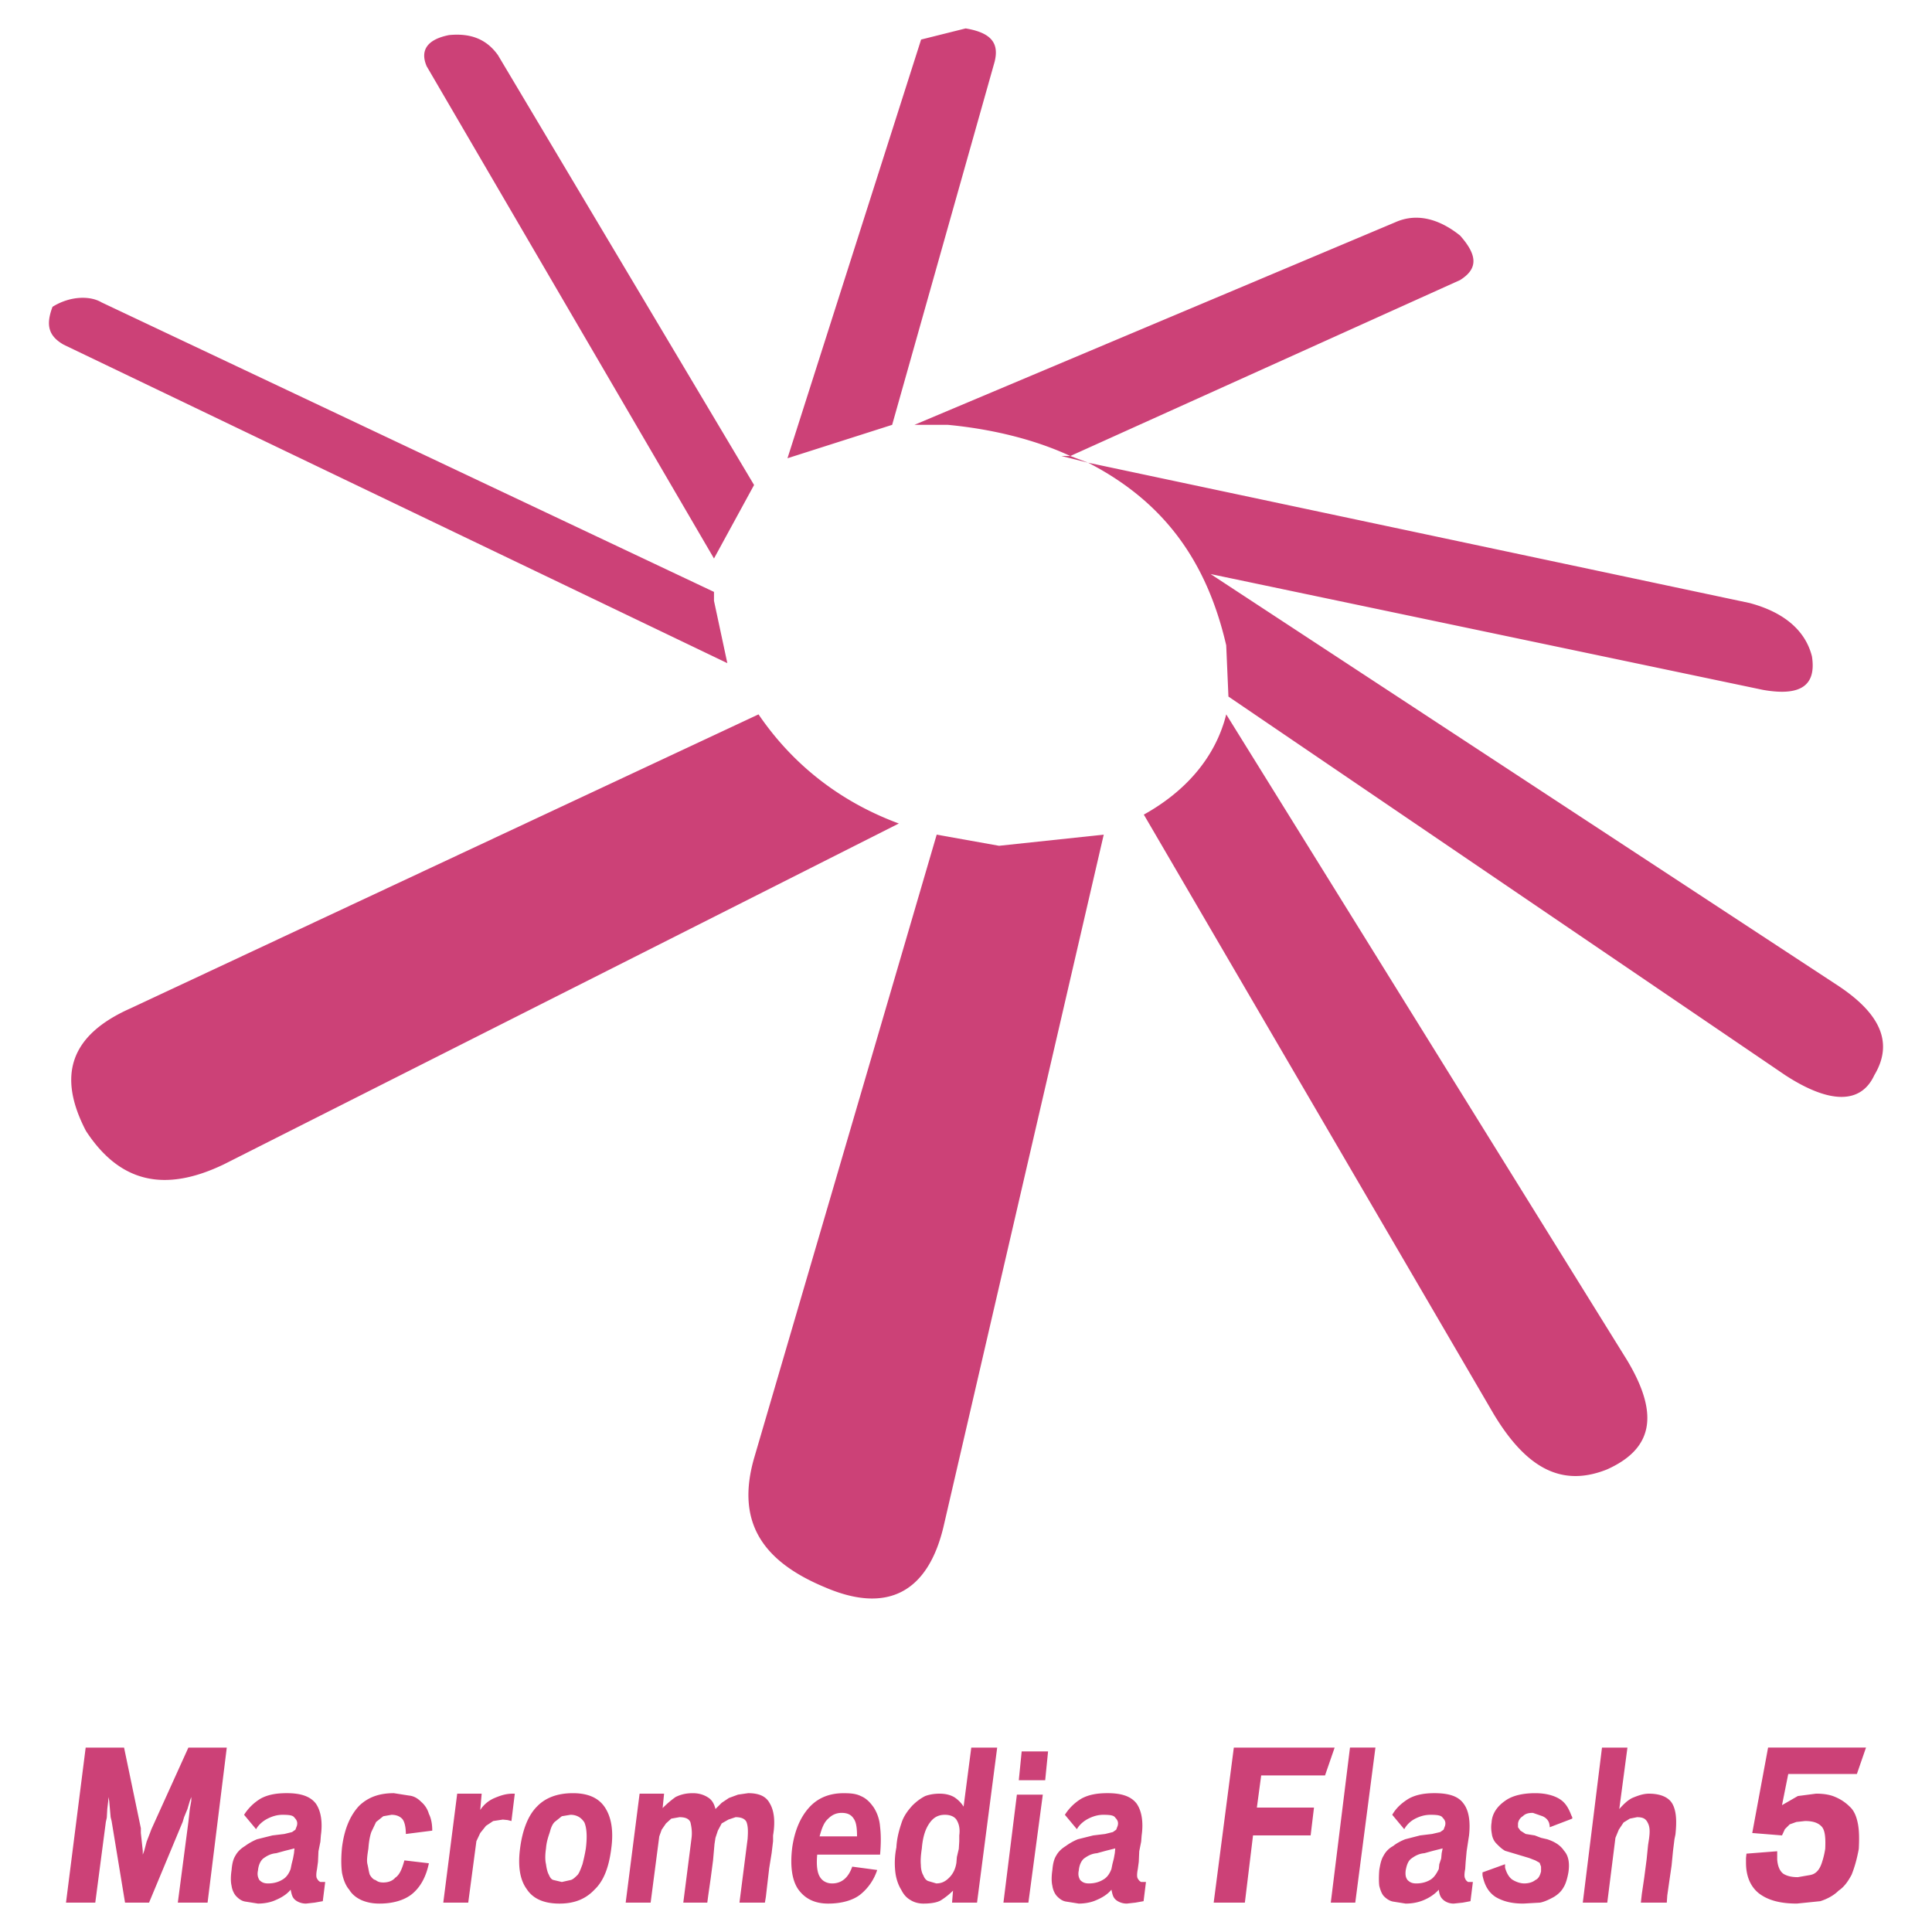 <svg xmlns="http://www.w3.org/2000/svg" width="2500" height="2500" viewBox="0 0 192.756 192.756"><g fill-rule="evenodd" clip-rule="evenodd"><path fill="#fff" d="M0 0h192.756v192.756H0V0z"/><path d="M99.232 6.167L89.01 42.387 78.567 45.72 91.899 3.946l4.444-1.111c2.667.444 3.333 1.555 2.889 3.332zM71.234 59.941l1.333 6.222L6.35 34.388c-1.556-.889-1.777-2-1.111-3.777 1.778-1.111 3.778-1.111 4.889-.444l61.106 28.887v.887zm0-4.221L42.57 6.612c-.667-1.555 0-2.667 2.222-3.111 2.222-.222 3.777.444 4.889 2l25.553 42.886-4 7.333zm19.998-13.333l47.996-20.221c2-.889 4.223-.444 6.443 1.333 1.779 2 1.779 3.333 0 4.444l-38.885 17.554 1.777.667 65.994 13.999c3.334.889 5.557 2.667 6.223 5.333.443 2.889-1.111 4-4.889 3.333l-55.107-11.555 62.662 41.108c4 2.666 5.555 5.555 3.555 8.889-1.332 2.889-4.443 2.889-8.887 0l-55.553-37.775-.221-5.111c-2-8.666-6.445-14.443-13.777-18.221l-2.666-.667h.889c-3.334-1.555-7.555-2.667-12.222-3.111h-3.332v.001zm-78.216 58.218l62.662-29.332c3.333 4.889 7.999 8.666 13.999 10.888L22.349 116.16c-6 2.889-10.444 1.777-13.777-3.334-2.888-5.555-1.555-9.555 4.444-12.221zm147.322 45.997c-4.443 1.777-8 0-11.332-5.555l-34.887-59.774c4-2.222 7.111-5.555 8.223-9.999l39.996 64.439c3.334 5.555 2.445 8.889-2 10.889zm-50.219-63.329L94.12 152.379c-1.555 6.443-5.555 8.666-11.776 6-6.444-2.668-8.888-6.666-7.111-12.889l18.221-62.217 6.221 1.111 10.444-1.111zM19.083 179.674l-.144.812-.096.863-.048.43-1.054 8.047h2.969l1.916-15.469h-3.831l-3.688 8.141-.144.383-.335.863-.24.91-.144.383v-.383l-.191-1.773v-.479l-1.676-8.045H8.548l-1.963 15.469h2.921l1.054-8.047.096-.43.047-.863.096-.812v-.385l.096.385.144 1.627.096.385 1.34 8.141h2.395l3.352-8.047.144-.479.335-.814.239-.812.144-.385v.384h-.001zm6.945-.24a4.962 4.962 0 0 0-1.676 1.629l1.197 1.436c.24-.43.67-.812 1.149-1.053s.958-.383 1.484-.383c.671 0 1.054.047 1.197.287.24.238.335.479.24.814l-.144.383-.335.238-.766.191-1.197.145-1.533.383a5.552 5.552 0 0 0-1.197.672c-.384.238-.719.525-.958.957-.24.383-.335.861-.383 1.436-.096.623-.096 1.199 0 1.582.048.383.24.812.479 1.053s.526.479.958.527l1.197.191c.527 0 1.198-.096 1.724-.336.575-.238 1.149-.574 1.532-1.053.096.43.144.719.383.957.24.24.67.432 1.15.432l.862-.096.814-.145.239-1.914h-.479c-.192-.098-.24-.193-.335-.336-.096-.145-.096-.479 0-.959l.096-.717.048-1.055.192-.957.048-.623c.191-1.342 0-2.49-.527-3.209-.575-.719-1.533-1.006-2.874-1.006-1.053.001-1.867.146-2.585.529zm3.304 5.459l-.096.527-.144.574-.096.479c-.143.385-.383.814-.814 1.055-.383.24-.862.383-1.437.383-.383 0-.623-.096-.862-.336-.144-.238-.24-.525-.144-.957.048-.527.24-.957.527-1.197.335-.24.719-.479 1.293-.527l.862-.238.958-.24-.047.477zm11.494-5.747l-1.532-.24c-1.437 0-2.539.383-3.448 1.246-.862.91-1.485 2.25-1.724 4.166-.096.957-.096 1.82 0 2.539.143.717.383 1.293.718 1.676.287.479.719.814 1.245 1.053.575.24 1.149.336 1.772.336 1.341 0 2.49-.336 3.256-.959.814-.67 1.389-1.676 1.677-3.064l-2.443-.287c-.239.861-.479 1.438-.91 1.725-.287.334-.719.479-1.197.479-.288 0-.527-.047-.766-.24-.24-.047-.431-.287-.575-.525-.096-.24-.144-.672-.239-1.055-.096-.383 0-.957.095-1.58.048-.67.144-1.197.288-1.629l.479-1.006.718-.574.814-.143c.479 0 .814.143 1.054.383.239.24.383.814.383 1.531l2.634-.334c0-.623-.096-1.197-.335-1.676a2.451 2.451 0 0 0-.767-1.197c-.335-.337-.718-.578-1.197-.625zm10.344-.191c-.718 0-1.245.191-1.82.43a3.134 3.134 0 0 0-1.437 1.199l.144-1.629h-2.442l-1.389 10.871h2.49l.814-6.131.383-.814.574-.717.719-.479.958-.145.479.047.383.098.335-2.73h-.191zm5.747 2.107c.575 0 1.054.238 1.389.766.239.574.287 1.438.144 2.586-.096.623-.24 1.197-.335 1.58-.144.383-.287.814-.479 1.055-.239.238-.479.479-.718.525l-.862.193-.814-.193c-.24-.047-.383-.287-.479-.525-.144-.24-.24-.672-.288-1.055-.096-.383-.096-.957 0-1.58.048-.67.24-1.197.383-1.629.096-.383.239-.766.479-1.006l.718-.574.862-.143zm-5.029 3.352c-.239 1.82 0 3.16.67 4.07.623.959 1.724 1.438 3.257 1.438 1.532 0 2.634-.479 3.496-1.389.91-.863 1.437-2.203 1.677-4.119.239-1.771 0-3.113-.623-4.07-.623-.959-1.676-1.438-3.208-1.438-1.581 0-2.778.479-3.592 1.342-.862.861-1.437 2.299-1.677 4.166zm17.24-5.508c-.718 0-1.245.145-1.724.383-.479.336-.91.719-1.293 1.102l.144-1.436h-2.442l-1.389 10.871h2.49l.862-6.609.24-.67.431-.623.527-.479.814-.145c.575 0 .958.145 1.102.527.096.432.191.957.096 1.629l-.814 6.369h2.395l.095-.719.24-1.676.24-1.82.144-1.629.096-.621.239-.719.383-.719.67-.383.718-.24c.527 0 .958.145 1.102.527.144.432.144.91.096 1.629l-.814 6.369h2.538l.096-.574.144-1.246.191-1.629.24-1.484.144-1.197v-.574c.239-1.436.096-2.49-.335-3.209-.383-.719-1.101-1.006-2.155-1.006l-1.006.145-.91.334-.718.48-.623.621c-.144-.574-.383-.957-.814-1.197-.386-.237-.864-.382-1.44-.382zm14.847 1.965c.575 0 .958.191 1.197.574.239.334.335.861.335 1.771h-3.735c.239-.91.479-1.438.862-1.771.383-.383.814-.574 1.341-.574zm-4.31 7.662c.67.91 1.628 1.389 2.969 1.389s2.49-.336 3.208-.91a5.225 5.225 0 0 0 1.676-2.443l-2.49-.334c-.383 1.102-1.053 1.676-2.011 1.676-.527 0-.958-.24-1.197-.623-.288-.43-.384-1.197-.288-2.25h6.273c.096-1.055.096-2.012 0-2.777a4.13 4.13 0 0 0-.623-1.916c-.335-.479-.719-.91-1.293-1.15-.479-.238-1.006-.287-1.724-.287-1.437 0-2.586.479-3.448 1.438-.862.957-1.437 2.299-1.676 3.975-.239 1.913.001 3.349.624 4.212zm17.24-14.176l-.767 5.891a3.046 3.046 0 0 0-.958-.959c-.431-.238-.91-.334-1.437-.334-.575 0-1.054.096-1.437.238-.479.24-.91.576-1.293.959-.383.432-.814.957-1.054 1.676-.239.719-.479 1.533-.526 2.49a7.785 7.785 0 0 0-.096 2.539c.096.717.335 1.293.574 1.676.24.479.527.814.958 1.053.383.24.862.336 1.245.336.719 0 1.389-.096 1.772-.336a6.92 6.92 0 0 0 1.197-.957l-.096 1.197h2.492l2.01-15.469h-2.584zm-2.634 6.705c.479 0 .91.143 1.149.479.239.383.383.861.287 1.58v.574l-.048.768-.191.812-.048.576c-.096.621-.335 1.102-.719 1.484-.431.432-.814.574-1.293.574l-.814-.24c-.24-.096-.383-.334-.479-.574-.144-.238-.239-.623-.239-1.006-.048-.479 0-1.053.096-1.676.096-1.197.383-2.012.814-2.586.383-.526.862-.765 1.485-.765zm7.184-2.011l-1.342 10.775h2.49l1.438-10.775h-2.586zm.191-1.438h2.633l.287-2.873h-2.633l-.287 2.873zm6.274 1.821a4.944 4.944 0 0 0-1.676 1.629l1.197 1.436c.238-.43.67-.812 1.148-1.053s.959-.383 1.484-.383c.67 0 1.055.047 1.197.287.24.238.336.479.24.814l-.145.383-.334.238-.768.191-1.197.145-1.531.383a5.528 5.528 0 0 0-1.197.672c-.383.238-.719.525-.959.957-.238.383-.334.861-.383 1.436-.096.623-.096 1.199 0 1.582.049.383.24.812.479 1.053.24.24.527.479.959.527l1.197.191c.525 0 1.197-.096 1.723-.336.576-.238 1.15-.574 1.533-1.053.096.43.145.719.383.957.24.24.67.432 1.15.432l.861-.096.814-.145.238-1.914h-.479c-.191-.098-.238-.193-.334-.336-.096-.145-.096-.479 0-.959l.096-.717.047-1.055.191-.957.049-.623c.191-1.342 0-2.49-.527-3.209-.574-.719-1.533-1.006-2.873-1.006-1.052.001-1.864.146-2.583.529zm3.305 5.459l-.096.527-.145.574-.096.479c-.145.385-.383.814-.814 1.055-.383.24-.861.383-1.436.383-.385 0-.623-.096-.863-.336-.143-.238-.238-.525-.143-.957.047-.527.238-.957.525-1.197.336-.24.719-.479 1.293-.527l.863-.238.957-.24-.045.477zm11.875-10.536l-2.01 15.469h3.111l.814-6.705h5.748l.334-2.777h-5.699l.432-3.209h6.369l.959-2.777H123.1v-.001zm11.589 0l-1.916 15.469h2.443l2.012-15.469h-2.539zm5.891 5.077c-.719.432-1.293.957-1.676 1.629l1.197 1.436c.24-.43.623-.812 1.102-1.053s.957-.383 1.531-.383c.623 0 1.055.047 1.199.287.238.238.334.479.238.814l-.143.383-.336.238-.814.191-1.197.145-1.484.383c-.479.191-.91.432-1.197.672a2.277 2.277 0 0 0-.957.957c-.24.383-.336.861-.432 1.436-.049.623-.049 1.199 0 1.582.096.383.24.812.479 1.053.24.24.574.479.959.527l1.195.191c.576 0 1.199-.096 1.773-.336.574-.238 1.102-.574 1.531-1.053.049.43.145.719.385.957.238.24.621.432 1.102.432l.908-.096.768-.145.238-1.914h-.479c-.145-.098-.24-.193-.287-.336-.096-.145-.096-.479 0-.959l.047-.717.096-1.055.145-.957.096-.623c.145-1.342 0-2.49-.574-3.209-.527-.719-1.484-1.006-2.873-1.006-1.007.001-1.821.146-2.54.529zm3.256 5.459l-.047.527-.191.574-.049.479c-.191.385-.43.814-.814 1.055-.383.24-.861.383-1.436.383-.383 0-.623-.096-.861-.336-.193-.238-.24-.525-.193-.957.098-.527.24-.957.576-1.197.334-.24.719-.479 1.293-.527l.861-.238.959-.24-.098.477zm6.322-5.219c-.814.574-1.293 1.293-1.342 2.154-.094.574 0 .957.049 1.293.096.383.24.623.479.861.24.24.479.48.814.672l.959.287 1.436.43.623.24.432.24.143.383v.479c-.096.383-.24.719-.574.861-.287.24-.719.336-1.102.336s-.814-.143-1.197-.383c-.336-.24-.574-.67-.719-1.197v-.336l-2.25.814v.287c.191.959.574 1.676 1.293 2.156.717.43 1.58.67 2.777.67l1.676-.096c.479-.096.957-.336 1.389-.574.383-.24.719-.527.957-.959.24-.383.385-.957.48-1.484.143-.957 0-1.676-.432-2.154-.383-.576-.957-.91-1.676-1.15l-.623-.143-.623-.24-.908-.145-.527-.334-.24-.336v-.383a.99.99 0 0 1 .479-.719c.24-.238.527-.334 1.006-.334l.959.334c.334.145.574.383.67.719l.047.24v.143l2.252-.861v-.145l-.096-.191c-.24-.623-.527-1.197-1.102-1.58s-1.438-.623-2.49-.623c-1.247 0-2.3.24-3.019.768zm14.367-.719c-.574 0-1.102.191-1.676.43-.479.24-.863.623-1.293 1.102l.814-6.129h-2.539l-1.916 15.469h2.443l.814-6.465.334-.814.479-.719.623-.383.719-.145c.574 0 .861.145 1.053.527.24.432.24.91.145 1.629l-.096.621-.145 1.438-.238 1.82-.24 1.627-.096.863h2.586l.049-.719.191-1.34.238-1.629.145-1.484.143-1.15.098-.479c.143-1.34.096-2.395-.336-3.113-.383-.623-1.197-.957-2.299-.957zm21.647-4.598h-9.77l-1.58 8.523 2.969.24.287-.623.479-.479.67-.24.863-.094c.719 0 1.293.143 1.676.574.336.383.383 1.197.336 2.203a8.381 8.381 0 0 1-.336 1.389c-.096.287-.24.621-.479.861-.24.24-.479.336-.814.383l-1.102.191c-.574 0-1.053-.096-1.438-.334-.334-.24-.574-.719-.621-1.438v-.814l-3.066.24-.047.43v.48c0 1.244.383 2.299 1.244 3.016.91.719 2.156 1.055 3.832 1.055l2.348-.24c.717-.238 1.34-.574 1.818-1.053.574-.383.959-.959 1.293-1.58.287-.719.527-1.533.719-2.586.049-.959.049-1.82-.096-2.539-.143-.719-.383-1.293-.814-1.676a4.444 4.444 0 0 0-1.436-.959c-.527-.238-1.197-.334-1.916-.334l-1.82.238-1.58.91.623-3.111h6.848l.91-2.633z" fill="#cc4177"/></g></svg>